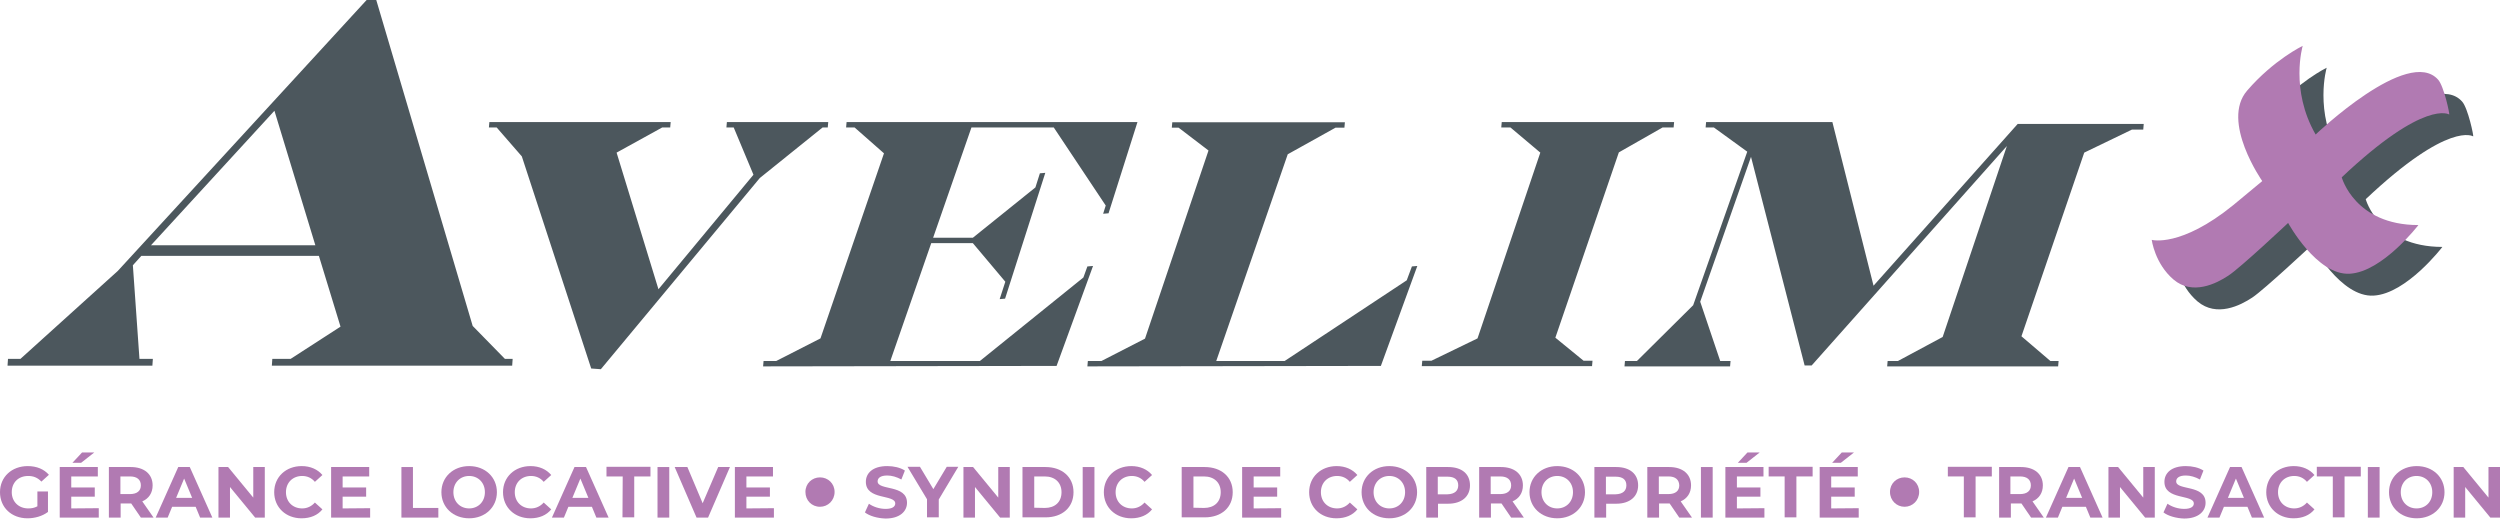 <?xml version="1.0" encoding="utf-8"?>
<!-- Generator: Adobe Illustrator 28.2.0, SVG Export Plug-In . SVG Version: 6.00 Build 0)  -->
<svg version="1.1" id="Calque_1" xmlns="http://www.w3.org/2000/svg" xmlns:xlink="http://www.w3.org/1999/xlink" x="0px" y="0px"
	 viewBox="0 0 1063.1 220.5" style="enable-background:new 0 0 1063.1 220.5;" xml:space="preserve">
<style type="text/css">
	.couleur0{fill:#4C575D;}
	.couleur1{fill:#B17AB2;}
</style>
<g>
	<path class="couleur0" d="M989.4,28.8c0,0-5.5,18.6,5.5,37.7c0,0,39.4-37.7,52.1-23.3c2.5,2.8,5,14.8,4.7,14.8c0,0-10.2-6.8-45.7,26.7
		c0,0,5.5,20.3,32.6,20.3c0,0-15.2,19.9-29.2,20.7c-14,0.9-26.2-21.6-26.2-21.6s-20.3,19-25.4,22.4c-5.1,3.4-15.2,8.5-23.3,1.7
		c-8-6.8-9.3-16.9-9.3-16.9s12.3,3.4,34.7-14.8l12.3-10.2c0,0-17.8-25.4-6.3-38.5C977.1,34.8,989.4,28.8,989.4,28.8z"/>
	<path class="couleur0" d="M352,54.2l0.2-2.3h-43.1l-0.2,2.3h3.1l8.4,20.1L280,123l-17.8-58.1l19.4-10.7h3.4l0.2-2.3h-77.1l-0.2,2.3h3.3
		l10.7,12.3l29.5,90.2l4.1,0.3l67.6-81.3l26.7-21.5H352z M858,52.7l-61.3,68.8l-17.5-69.6h-53.7l-0.2,2.3h3.5L743,64.5l-23,65.3
		l-23.9,23.7H691l-0.2,2.3h44.9l0.2-2.3h-4.4l-8.5-25.2l21.6-61.6l22.8,88.7h3l83-93.3l-27.3,81.2l-19,10.2h-4.4l-0.2,2.3h72.7
		l0.2-2.3h-3.5L859.6,143l26.7-78.1l20.3-9.8h4.8l0.2-2.4H858z M462.4,113.3l-1.7,4.7l-44,35.5h-38.1l17.4-50.1h17.7l13.8,16.4
		l-2.4,7.4l2.3-0.2l17.1-53.5l-2.3,0.2l-1.9,6l-26.6,21.4h-16.9l16.3-46.9h35l22.1,33.2l-1.1,3.5l2.3-0.2l12.3-38.8H360l-0.2,2.3
		h3.6l12.5,11l-27,78.7l-18.8,9.6h-5.4l-0.2,2.3l124.8-0.2l15.5-42.5L462.4,113.3z M598.2,119.2l-51.9,34.3h-29.1l30.4-87.9
		l20.3-11.3h3.8l0.2-2.3h-73.4l-0.2,2.3h2.9l12.7,9.7l-27,80l-18.5,9.5h-5.8l-0.2,2.3l124.8-0.2l15.5-42.5l-2.3,0.2L598.2,119.2z
		 M707,54.2h4.7l0.2-2.3h-73.3l-0.2,2.3h3.9L655,64.9l-26.7,79l-19.6,9.5h-3.9l-0.2,2.3H677l0.2-2.3h-3.8l-12-9.8l27-78.8L707,54.2z
		 M201,138.6L160,0h-4.1L50.1,115.2L8.7,152.6H3.4l-0.2,2.9h61.6l0.2-2.9h-5.7l-2.8-39.8l3.6-4h75.5l9.2,30.1l-21.2,13.7h-7.8
		l-0.2,2.9h102.2l0.2-2.9h-3.3L201,138.6z M64.2,104.3l52.5-57.2l17.4,57.2H64.2z"/>
	<path class="couleur1" d="M979.2,19.5c0,0-5.5,18.6,5.5,37.7c0,0,39.4-37.7,52.1-23.3c2.5,2.8,5,14.8,4.7,14.8c0,0-10.2-6.8-45.7,26.7
		c0,0,5.5,20.3,32.6,20.3c0,0-15.2,19.9-29.2,20.7S973,94.8,973,94.8s-20.3,19.1-25.4,22.4c-5.1,3.4-15.3,8.5-23.3,1.7
		S915,102,915,102s12.3,3.4,34.7-14.8L962,77c0,0-17.8-25.4-6.4-38.5C966.9,25.4,979.2,19.5,979.2,19.5z"/>
</g>
<g>
	<path class="couleur1" d="M15.9,209h4.5v8.7c-2.4,1.8-5.6,2.7-8.7,2.7c-6.8,0-11.7-4.6-11.7-11.1s5-11.1,11.8-11.1c3.8,0,6.9,1.3,9,3.7
		l-3.2,2.9c-1.6-1.7-3.4-2.4-5.6-2.4c-4.2,0-7,2.8-7,6.9c0,4,2.9,6.9,7,6.9c1.4,0,2.6-0.2,3.9-0.9C15.9,215.3,15.9,209,15.9,209z"/>
	<path class="couleur1" d="M42,216.1v4H25.4v-21.5h16.2v4H30.3v4.7h10v3.9h-10v5L42,216.1L42,216.1z M34.5,196.8h-3.7l4.1-4.4h5.2
		L34.5,196.8z"/>
	<path class="couleur1" d="M59.9,220.1l-4.1-6h-0.2h-4.3v6h-5v-21.5h9.3c5.7,0,9.3,3,9.3,7.8c0,3.2-1.6,5.6-4.4,6.8l4.8,6.9H59.9z
		 M55.3,202.6h-4.1v7.5h4.1c3,0,4.6-1.4,4.6-3.7C59.9,204,58.3,202.6,55.3,202.6z"/>
	<path class="couleur1" d="M83.2,215.5h-10l-1.9,4.6h-5.1l9.6-21.5h4.9l9.6,21.5h-5.2L83.2,215.5z M81.7,211.7l-3.4-8.2l-3.4,8.2H81.7z"
		/>
	<path class="couleur1" d="M112.6,198.6v21.5h-4.1l-10.7-13v13h-4.9v-21.5H97l10.7,13v-13H112.6z"/>
	<path class="couleur1" d="M116.6,209.3c0-6.5,5-11.1,11.7-11.1c3.7,0,6.8,1.4,8.8,3.8l-3.2,2.9c-1.4-1.7-3.3-2.5-5.4-2.5
		c-4,0-6.9,2.8-6.9,6.9s2.9,6.9,6.9,6.9c2.1,0,4-0.9,5.4-2.5l3.2,2.9c-2,2.5-5.1,3.8-8.9,3.8C121.6,220.4,116.6,215.8,116.6,209.3z"
		/>
	<path class="couleur1" d="M157.4,216.1v4h-16.6v-21.5H157v4h-11.3v4.7h10v3.9h-10v5L157.4,216.1L157.4,216.1z"/>
	<path class="couleur1" d="M170.6,198.6h5V216h10.8v4.1h-15.7v-21.5H170.6z"/>
	<path class="couleur1" d="M187.7,209.3c0-6.4,5-11.1,11.8-11.1s11.8,4.7,11.8,11.1c0,6.4-5,11.1-11.8,11.1
		C192.7,220.4,187.7,215.7,187.7,209.3z M206.2,209.3c0-4.1-2.9-6.9-6.7-6.9c-3.8,0-6.7,2.8-6.7,6.9s2.9,6.9,6.7,6.9
		C203.3,216.2,206.2,213.4,206.2,209.3z"/>
	<path class="couleur1" d="M213.9,209.3c0-6.5,5-11.1,11.7-11.1c3.7,0,6.8,1.4,8.8,3.8l-3.2,2.9c-1.4-1.7-3.3-2.5-5.4-2.5
		c-4,0-6.9,2.8-6.9,6.9s2.9,6.9,6.9,6.9c2.1,0,4-0.9,5.4-2.5l3.2,2.9c-2,2.5-5.1,3.8-8.9,3.8C218.9,220.4,213.9,215.8,213.9,209.3z"
		/>
	<path class="couleur1" d="M251.7,215.5h-10l-1.9,4.6h-5.1l9.6-21.5h4.9l9.6,21.5h-5.2L251.7,215.5z M250.2,211.7l-3.4-8.2l-3.4,8.2
		H250.2z"/>
	<path class="couleur1" d="M264.8,202.6h-6.9v-4.1h18.7v4.1h-6.9V220h-5L264.8,202.6L264.8,202.6z"/>
	<path class="couleur1" d="M279.6,198.6h5v21.5h-5V198.6z"/>
	<path class="couleur1" d="M310.4,198.6l-9.3,21.5h-4.9l-9.3-21.5h5.4l6.5,15.4l6.6-15.4H310.4z"/>
	<path class="couleur1" d="M329.1,216.1v4h-16.6v-21.5h16.2v4h-11.3v4.7h10v3.9h-10v5L329.1,216.1L329.1,216.1z"/>
	<path class="couleur1" d="M342.5,209.2c0-3.6,2.8-6.2,6.2-6.2c3.4,0,6.2,2.6,6.2,6.2s-2.8,6.3-6.2,6.3
		C345.2,215.5,342.5,212.8,342.5,209.2z"/>
	<path class="couleur1" d="M367.8,217.9l1.7-3.7c1.8,1.3,4.5,2.2,7.1,2.2c2.9,0,4.1-1,4.1-2.3c0-4-12.5-1.3-12.5-9.2
		c0-3.7,2.9-6.7,9.1-6.7c2.7,0,5.5,0.6,7.5,1.9l-1.5,3.8c-2-1.1-4.1-1.7-6-1.7c-2.9,0-4.1,1.1-4.1,2.5c0,4,12.5,1.2,12.5,9.1
		c0,3.6-3,6.7-9.1,6.7C373.1,220.4,369.7,219.4,367.8,217.9z"/>
	<path class="couleur1" d="M399.2,212.4v7.6h-5v-7.7l-8.3-13.8h5.3l5.7,9.5l5.7-9.5h4.9L399.2,212.4z"/>
	<path class="couleur1" d="M429.4,198.6v21.5h-4.1l-10.7-13v13h-4.9v-21.5h4.1l10.7,13v-13H429.4z"/>
	<path class="couleur1" d="M434.8,198.6h9.8c7,0,11.9,4.2,11.9,10.7s-4.8,10.7-11.9,10.7h-9.8L434.8,198.6L434.8,198.6z M444.3,216
		c4.3,0,7.1-2.5,7.1-6.7c0-4.1-2.8-6.7-7.1-6.7h-4.5v13.3L444.3,216L444.3,216z"/>
	<path class="couleur1" d="M460.4,198.6h5v21.5h-5V198.6z"/>
	<path class="couleur1" d="M469.4,209.3c0-6.5,5-11.1,11.7-11.1c3.7,0,6.8,1.4,8.8,3.8l-3.2,2.9c-1.4-1.7-3.3-2.5-5.4-2.5
		c-4,0-6.9,2.8-6.9,6.9s2.9,6.9,6.9,6.9c2.1,0,4-0.9,5.4-2.5l3.2,2.9c-2,2.5-5.1,3.8-8.9,3.8C474.4,220.4,469.4,215.8,469.4,209.3z"
		/>
	<path class="couleur1" d="M502.5,198.6h9.8c7,0,11.9,4.2,11.9,10.7s-4.8,10.7-11.9,10.7h-9.8V198.6z M512,216c4.3,0,7.1-2.5,7.1-6.7
		c0-4.1-2.8-6.7-7.1-6.7h-4.5v13.3L512,216L512,216z"/>
	<path class="couleur1" d="M544.8,216.1v4h-16.6v-21.5h16.2v4h-11.3v4.7h10v3.9h-10v5L544.8,216.1L544.8,216.1z"/>
	<path class="couleur1" d="M556.7,209.3c0-6.5,5-11.1,11.7-11.1c3.7,0,6.8,1.4,8.8,3.8l-3.2,2.9c-1.4-1.7-3.3-2.5-5.4-2.5
		c-4,0-6.9,2.8-6.9,6.9s2.9,6.9,6.9,6.9c2.1,0,4-0.9,5.4-2.5l3.2,2.9c-2,2.5-5.1,3.8-8.9,3.8C561.6,220.4,556.7,215.8,556.7,209.3z"
		/>
	<path class="couleur1" d="M579,209.3c0-6.4,5-11.1,11.8-11.1s11.8,4.7,11.8,11.1c0,6.4-5,11.1-11.8,11.1
		C583.9,220.4,579,215.7,579,209.3z M597.5,209.3c0-4.1-2.9-6.9-6.7-6.9s-6.7,2.8-6.7,6.9s2.9,6.9,6.7,6.9S597.5,213.4,597.5,209.3z
		"/>
	<path class="couleur1" d="M625.1,206.4c0,4.8-3.6,7.8-9.3,7.8h-4.3v5.9h-5v-21.5h9.3C621.6,198.6,625.1,201.5,625.1,206.4z M620.1,206.4
		c0-2.4-1.5-3.7-4.6-3.7h-4.1v7.5h4.1C618.6,210.1,620.1,208.7,620.1,206.4z"/>
	<path class="couleur1" d="M642.6,220.1l-4.1-6h-0.2H634v6h-5v-21.5h9.3c5.7,0,9.3,3,9.3,7.8c0,3.2-1.6,5.6-4.4,6.8l4.8,6.9H642.6z
		 M638,202.6h-4.1v7.5h4.1c3,0,4.6-1.4,4.6-3.7C642.6,204,641,202.6,638,202.6z"/>
	<path class="couleur1" d="M650.4,209.3c0-6.4,5-11.1,11.8-11.1s11.8,4.7,11.8,11.1c0,6.4-5,11.1-11.8,11.1
		C655.4,220.4,650.4,215.7,650.4,209.3z M668.9,209.3c0-4.1-2.9-6.9-6.7-6.9s-6.7,2.8-6.7,6.9s2.9,6.9,6.7,6.9
		C666,216.2,668.9,213.4,668.9,209.3z"/>
	<path class="couleur1" d="M696.6,206.4c0,4.8-3.6,7.8-9.3,7.8H683v5.9h-5v-21.5h9.3C693,198.6,696.6,201.5,696.6,206.4z M691.6,206.4
		c0-2.4-1.5-3.7-4.6-3.7h-4.1v7.5h4.1C690.1,210.1,691.6,208.7,691.6,206.4z"/>
	<path class="couleur1" d="M714.1,220.1l-4.1-6h-0.2h-4.3v6h-5v-21.5h9.3c5.7,0,9.3,3,9.3,7.8c0,3.2-1.6,5.6-4.4,6.8l4.8,6.9H714.1z
		 M709.5,202.6h-4.1v7.5h4.1c3,0,4.6-1.4,4.6-3.7C714,204,712.5,202.6,709.5,202.6z"/>
	<path class="couleur1" d="M723.3,198.6h5v21.5h-5V198.6z"/>
	<path class="couleur1" d="M750.3,216.1v4h-16.6v-21.5h16.2v4h-11.3v4.7h10v3.9h-10v5L750.3,216.1L750.3,216.1z M742.7,196.8H739l4.1-4.4
		h5.2L742.7,196.8z"/>
	<path class="couleur1" d="M758.9,202.6h-6.8v-4.1h18.7v4.1h-6.9V220h-5V202.6z"/>
	<path class="couleur1" d="M790.4,216.1v4h-16.6v-21.5H790v4h-11.3v4.7h10v3.9h-10v5L790.4,216.1L790.4,216.1z M782.8,196.8h-3.7l4.1-4.4
		h5.2L782.8,196.8z"/>
	<path class="couleur1" d="M803.7,209.2c0-3.6,2.8-6.2,6.2-6.2s6.2,2.6,6.2,6.2s-2.8,6.3-6.2,6.3C806.5,215.5,803.7,212.8,803.7,209.2z"
		/>
	<path class="couleur1" d="M835.2,202.6h-6.9v-4.1H847v4.1h-6.9V220h-5v-17.4H835.2z"/>
	<path class="couleur1" d="M863.7,220.1l-4.1-6h-0.2h-4.3v6h-5v-21.5h9.3c5.7,0,9.3,3,9.3,7.8c0,3.2-1.6,5.6-4.4,6.8l4.8,6.9H863.7z
		 M859,202.6h-4.1v7.5h4.1c3,0,4.6-1.4,4.6-3.7C863.6,204,862,202.6,859,202.6z"/>
	<path class="couleur1" d="M887,215.5h-10l-1.9,4.6H870l9.6-21.5h4.9l9.6,21.5h-5.2L887,215.5z M885.4,211.7l-3.4-8.2l-3.4,8.2H885.4z"/>
	<path class="couleur1" d="M916.3,198.6v21.5h-4.1l-10.7-13v13h-4.9v-21.5h4.1l10.7,13v-13H916.3z"/>
	<path class="couleur1" d="M920,217.9l1.7-3.7c1.8,1.3,4.5,2.2,7.1,2.2c2.9,0,4.1-1,4.1-2.3c0-4-12.5-1.3-12.5-9.2c0-3.7,2.9-6.7,9.1-6.7
		c2.7,0,5.5,0.6,7.5,1.9l-1.5,3.8c-2-1.1-4.1-1.7-6-1.7c-2.9,0-4.1,1.1-4.1,2.5c0,4,12.5,1.2,12.5,9.1c0,3.6-3,6.7-9.1,6.7
		C925.4,220.4,921.9,219.4,920,217.9z"/>
	<path class="couleur1" d="M955.7,215.5h-10l-1.9,4.6h-5.1l9.6-21.5h4.9l9.6,21.5h-5.2L955.7,215.5z M954.2,211.7l-3.4-8.2l-3.4,8.2
		H954.2z"/>
	<path class="couleur1" d="M963.7,209.3c0-6.5,5-11.1,11.7-11.1c3.7,0,6.8,1.4,8.8,3.8l-3.2,2.9c-1.4-1.7-3.3-2.5-5.4-2.5
		c-4,0-6.9,2.8-6.9,6.9s2.9,6.9,6.9,6.9c2.1,0,4-0.9,5.4-2.5l3.2,2.9c-2,2.5-5.1,3.8-8.9,3.8C968.7,220.4,963.7,215.8,963.7,209.3z"
		/>
	<path class="couleur1" d="M992.1,202.6h-6.9v-4.1h18.7v4.1H997V220h-5v-17.4H992.1z"/>
	<path class="couleur1" d="M1006.9,198.6h5v21.5h-5V198.6z"/>
	<path class="couleur1" d="M1015.9,209.3c0-6.4,5-11.1,11.8-11.1s11.8,4.7,11.8,11.1c0,6.4-5,11.1-11.8,11.1
		C1020.8,220.4,1015.9,215.7,1015.9,209.3z M1034.3,209.3c0-4.1-2.9-6.9-6.7-6.9c-3.8,0-6.7,2.8-6.7,6.9s2.9,6.9,6.7,6.9
		C1031.5,216.2,1034.3,213.4,1034.3,209.3z"/>
	<path class="couleur1" d="M1063.1,198.6v21.5h-4.1l-10.7-13v13h-4.9v-21.5h4.1l10.7,13v-13H1063.1z"/>
</g>
</svg>
